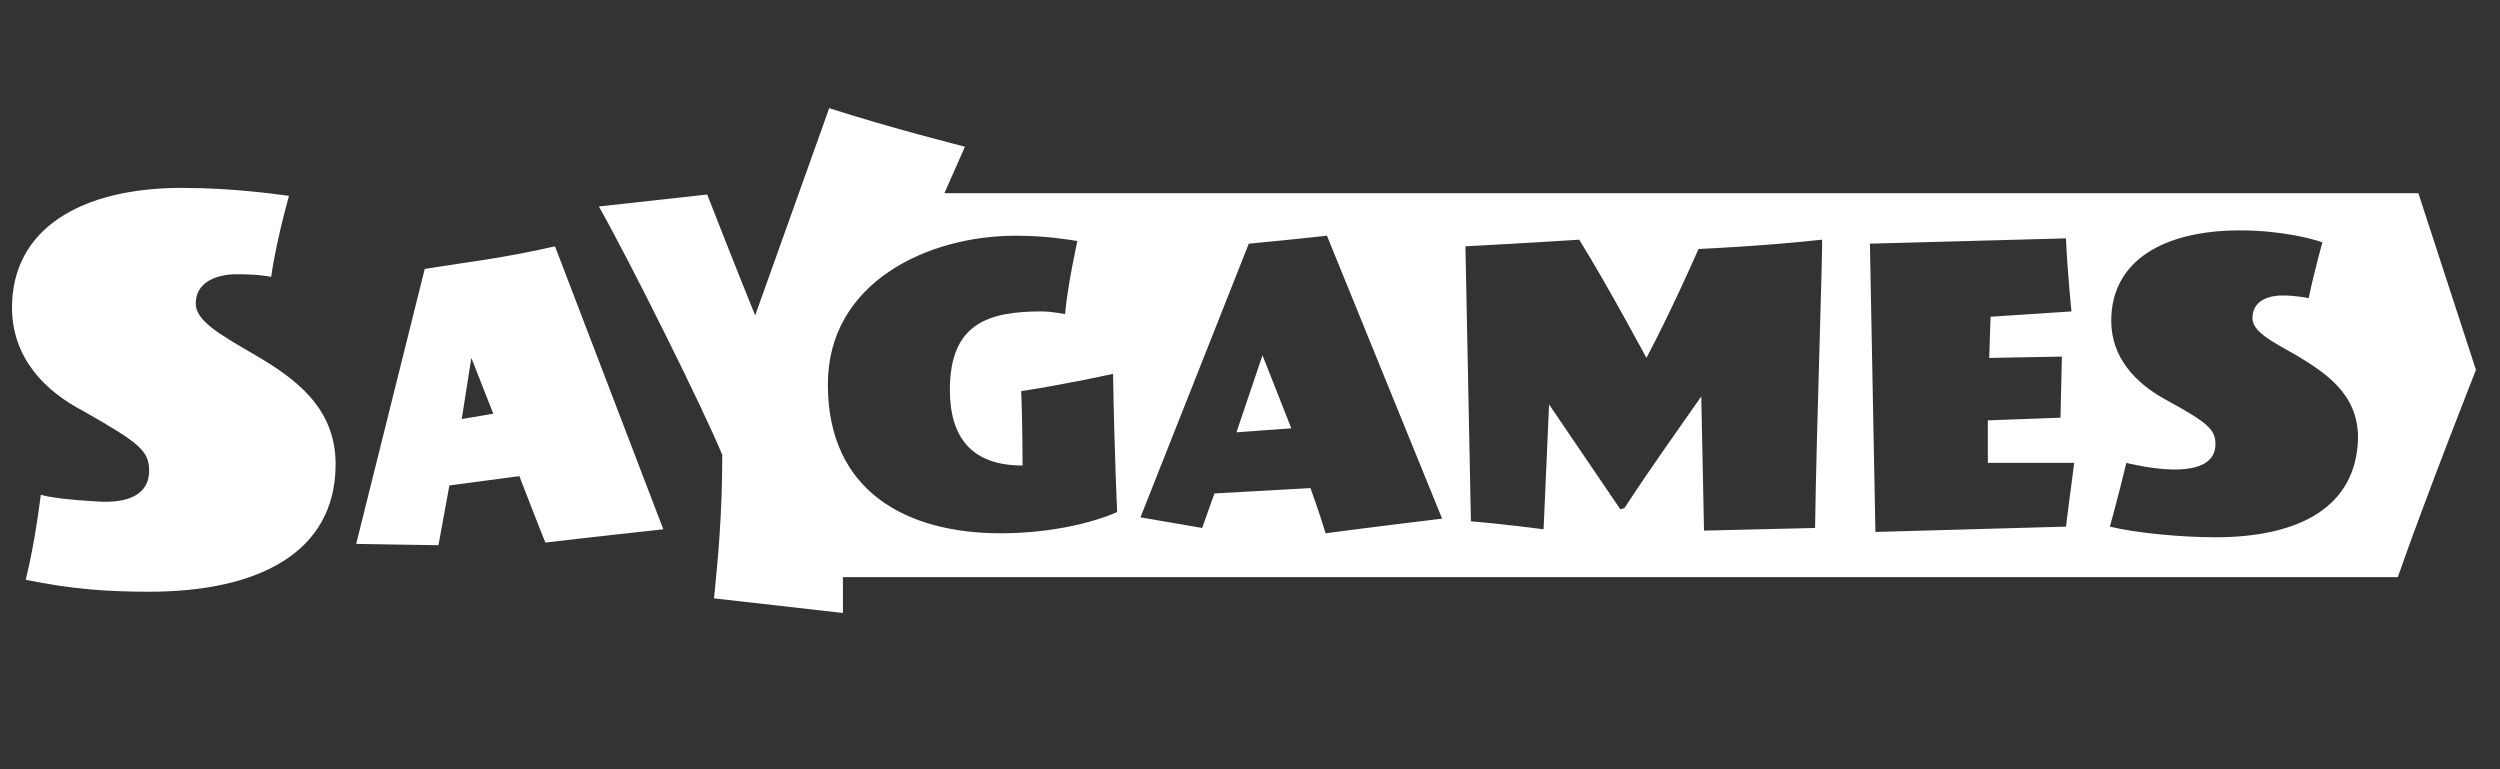 <svg width="130" height="40" viewBox="0 0 130 40" fill="none" xmlns="http://www.w3.org/2000/svg">
<rect x="0" y="0" width="130" height="40" fill="#333333" stroke="none"/>
<path d="M115.203 27.938C113.492 27.938 111.139 27.73 109.713 27.385C109.713 27.385 110.141 25.865 110.569 24.069C110.569 24.069 111.923 24.415 113.064 24.415C114.419 24.415 115.203 24 115.203 23.102C115.203 22.342 114.847 21.997 112.565 20.753C111.068 19.924 109.784 18.612 109.784 16.678C109.784 13.569 112.494 11.98 116.487 11.98C118.554 11.98 120.194 12.395 120.764 12.602C120.764 12.602 120.337 14.122 120.051 15.503C120.051 15.503 119.41 15.365 118.697 15.365C117.841 15.365 117.128 15.71 117.128 16.54C117.128 17.23 118.055 17.714 119.41 18.474C120.907 19.372 122.618 20.477 122.618 22.757C122.547 26.418 119.481 27.938 115.203 27.938ZM107.431 27.385L97.521 27.661L97.236 12.671L107.431 12.395C107.503 14.122 107.717 16.194 107.717 16.194L103.51 16.47L103.439 18.612L107.218 18.543L107.146 21.72L103.367 21.859V24.069H107.859C107.574 26.21 107.431 27.385 107.431 27.385ZM94.384 27.454L88.609 27.592L88.466 20.615C87.111 22.549 85.828 24.345 84.473 26.418L84.259 26.487L80.552 21.03L80.266 27.523C80.266 27.523 78.199 27.247 76.488 27.109L76.202 12.809C76.202 12.809 80.052 12.602 82.12 12.464C83.618 14.882 85.614 18.612 85.614 18.612C86.969 16.056 88.323 12.947 88.323 12.947C88.323 12.947 91.603 12.809 94.74 12.464C94.811 12.395 94.455 22.273 94.384 27.454ZM68.93 27.73C68.645 26.763 68.145 25.382 68.145 25.382L63.155 25.658C63.155 25.658 62.727 26.832 62.513 27.454L59.304 26.901L64.937 12.671C67.147 12.464 69.001 12.257 69.001 12.257L74.99 26.97C72.067 27.316 68.93 27.73 68.93 27.73ZM52.032 27.73C47.184 27.73 43.048 25.589 43.048 19.993C43.048 14.674 48.253 12.257 52.816 12.257C54.385 12.257 55.597 12.464 56.025 12.533C56.025 12.533 55.526 14.743 55.383 16.332C55.383 16.332 54.67 16.194 54.171 16.194C51.39 16.194 49.394 16.816 49.394 20.27C49.394 22.757 50.535 24.207 53.173 24.207C53.173 24.207 53.173 21.859 53.101 20.339C55.383 19.993 57.878 19.441 57.878 19.441C57.95 23.655 58.092 26.625 58.092 26.625C57.023 27.109 54.812 27.73 52.032 27.73ZM125.755 10.046H49.109L50.178 7.628C50.178 7.628 46.328 6.661 43.119 5.625L39.269 16.401C38.342 14.122 37.344 11.566 36.774 10.115L31.141 10.737C32.71 13.5 36.631 21.375 37.558 23.655C37.558 26.694 37.344 28.974 37.13 31.115L43.832 31.875V30.01H124.686C126.183 25.727 128.75 19.234 128.75 19.234L125.755 10.046ZM65.65 18.474L67.147 22.273L64.295 22.48L65.65 18.474ZM17.452 24.138C17.452 28.766 13.388 30.77 7.755 30.77C5.545 30.77 3.691 30.632 1.338 30.148C1.837 28.145 2.122 25.727 2.122 25.727C2.55 25.865 3.691 26.003 4.974 26.072C6.757 26.21 7.755 25.658 7.755 24.484C7.755 23.447 7.256 23.033 4.333 21.375C2.336 20.339 0.625 18.612 0.625 15.987C0.625 11.911 4.19 9.77 9.466 9.77C12.175 9.77 14.457 10.115 15.027 10.184C14.315 12.74 14.101 14.398 14.101 14.398C14.101 14.398 13.53 14.26 12.318 14.26C11.249 14.26 10.179 14.674 10.179 15.78C10.179 16.678 11.391 17.368 13.174 18.405C15.313 19.648 17.452 21.168 17.452 24.138ZM24.011 21.79L24.51 18.612L25.651 21.513L24.011 21.79ZM22.086 13.984L18.521 28.283L22.799 28.352L23.369 25.243L27.006 24.76C27.006 24.76 28.075 27.523 28.36 28.214C30.072 28.007 34.492 27.523 34.492 27.523L28.86 12.809C26.15 13.431 24.225 13.638 22.086 13.984Z" fill="white"/>
</svg>
